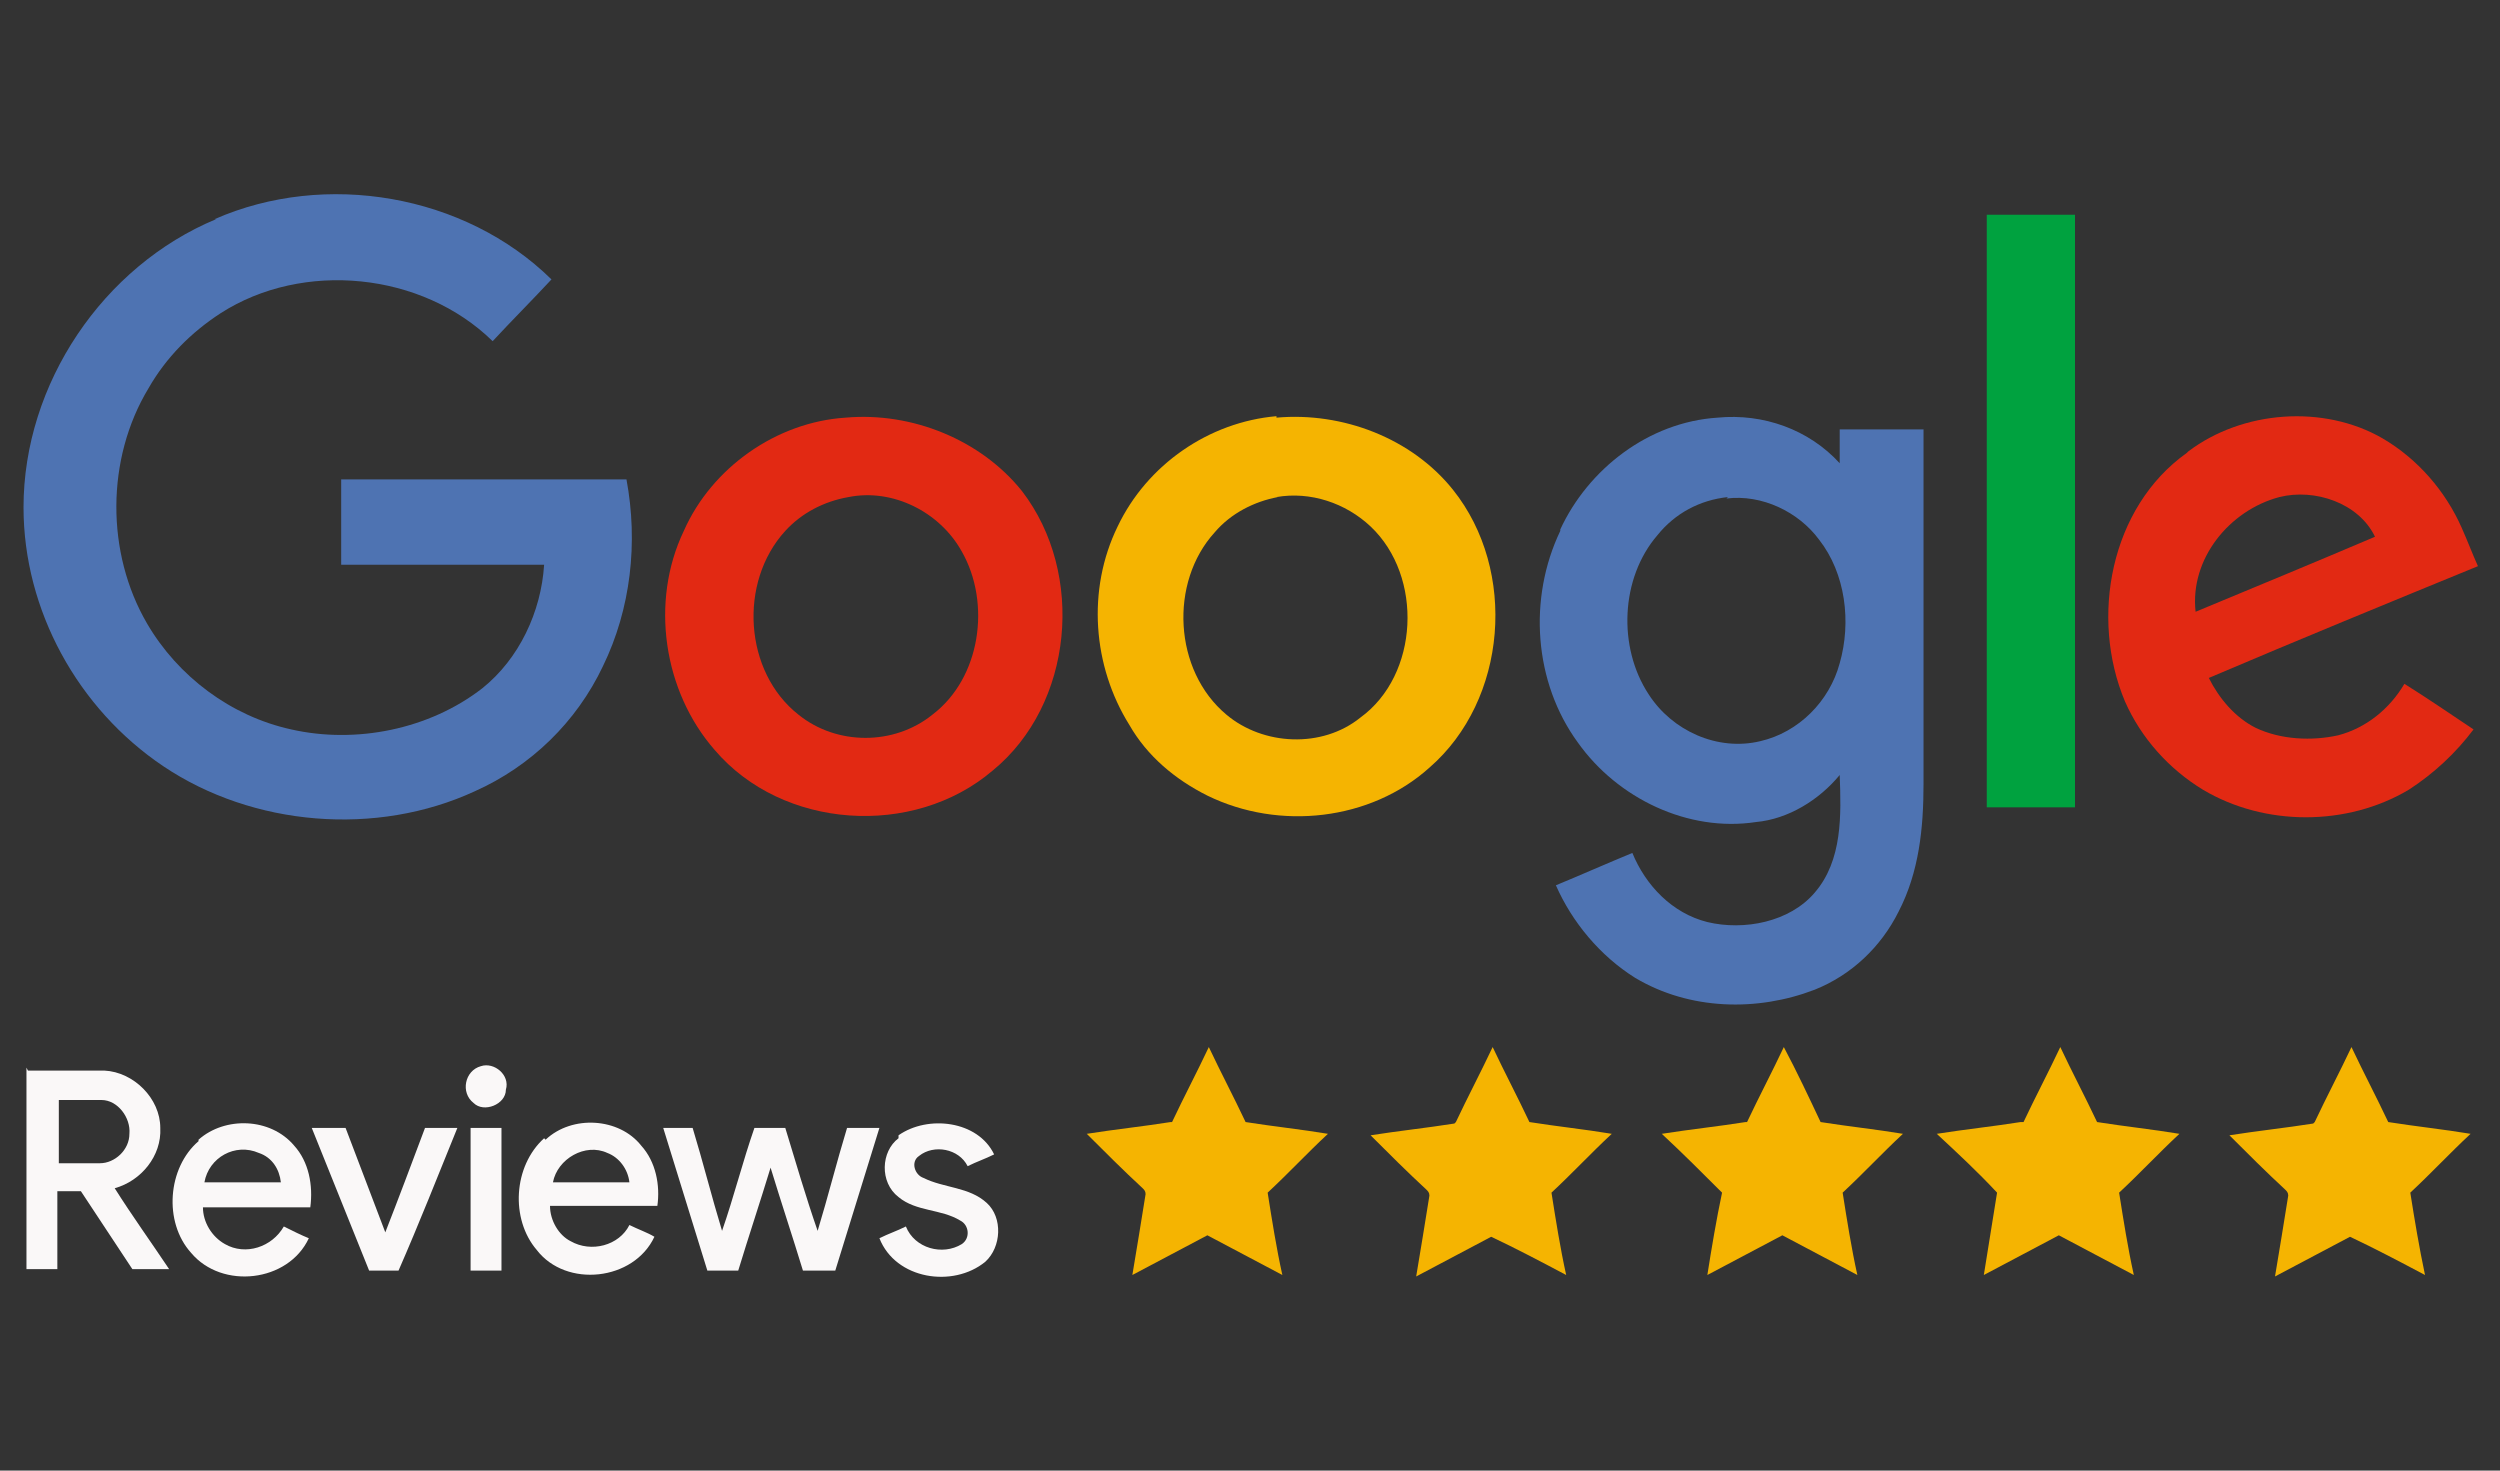 <?xml version="1.0" encoding="UTF-8"?>
<svg xmlns="http://www.w3.org/2000/svg" version="1.1" viewBox="0 0 170 100">
  <rect x="0" y="0" width="170" height="100" fill="#333333" stroke="none"/>
  <defs>
    <style>
      .cls-1 {
        fill: #4e73b2;
      }

      .cls-2 {
        fill: #00a23f;
      }

      .cls-3 {
        fill: #e22913;
      }

      .cls-4 {
        fill: #faf8f8;
      }

      .cls-5 {
        fill: #f5b401;
      }
    </style>
  </defs>
  <!-- Generator: Adobe Illustrator 28.6.0, SVG Export Plug-In . SVG Version: 1.2.0 Build 709)  -->
  <g>
    <g id="Layer_1">
      <g>
        <g>
          <path class="cls-1" d="M14.6,14.9c7.5-3.3,17-1.7,22.9,4.1-1.3,1.4-2.7,2.8-4,4.2-4.8-4.7-12.9-5.5-18.5-1.9-2,1.3-3.7,3-4.9,5.1-2.9,4.8-2.9,11.2-.1,16,2.1,3.6,5.7,6.3,9.8,7.2,4.4,1,9.4,0,13-2.8,2.5-2,4-5.2,4.2-8.4-4.6,0-9.2,0-13.8,0,0-1.9,0-3.9,0-5.8,6.5,0,13,0,19.4,0,.8,4.3.3,8.8-1.6,12.7-1.8,3.8-4.9,6.8-8.7,8.5-6.7,3.1-15.1,2.4-21.2-1.7-5.8-3.9-9.5-10.6-9.5-17.6,0-8.4,5.4-16.4,13.1-19.6Z"/>
          <path class="cls-1" d="M106.1,36c1.9-4.1,6-7.3,10.7-7.6,3.1-.3,6.2.8,8.3,3.1,0-.8,0-1.5,0-2.3,1.9,0,3.8,0,5.7,0,0,8,0,16.1,0,24.1,0,3-.3,6-1.7,8.7-1.2,2.4-3.2,4.3-5.7,5.3-3.9,1.5-8.5,1.4-12.2-.8-2.4-1.5-4.3-3.8-5.4-6.3,1.7-.7,3.5-1.5,5.2-2.2.9,2.2,2.7,4.1,5.1,4.7,2.5.6,5.6,0,7.3-2,1.9-2.2,1.8-5.3,1.7-8-1.4,1.7-3.5,3-5.7,3.2-4.6.7-9.4-1.6-12.1-5.4-3-4.1-3.4-9.8-1.2-14.4ZM117.5,33.8c-1.9.2-3.6,1.1-4.8,2.6-2.5,2.9-2.7,7.6-.6,10.8,1.6,2.5,4.7,3.9,7.6,3.2,2.6-.6,4.7-2.7,5.4-5.3.8-2.8.4-6.1-1.4-8.4-1.4-1.9-3.9-3.1-6.3-2.8Z"/>
        </g>
        <path class="cls-2" d="M135.1,14.6c2,0,4,0,6,0,0,13.4,0,26.8,0,40.3-2,0-4,0-6,0,0-13.4,0-26.9,0-40.3Z"/>
        <g>
          <path class="cls-3" d="M57.5,28.4c4.5-.4,9.2,1.5,12,5,4.3,5.6,3.5,14.5-2,19-5.4,4.6-14.3,4-18.9-1.4-3.5-4-4.4-10.1-2.1-14.9,1.9-4.3,6.3-7.4,11-7.7ZM57.7,33.8c-1.7.3-3.2,1.1-4.3,2.3-3.2,3.5-2.8,9.6.9,12.5,2.6,2.1,6.5,2.1,9.1,0,3.3-2.5,4-7.6,2-11.1-1.5-2.7-4.7-4.3-7.7-3.7Z"/>
          <path class="cls-3" d="M148.8,30.7c3.7-2.8,9.2-3.2,13.2-.9,2.4,1.4,4.3,3.6,5.4,6.1.4.9.7,1.7,1.1,2.6-6.1,2.5-12.2,5-18.3,7.6.7,1.4,1.8,2.7,3.2,3.4,1.7.8,3.8.9,5.6.5,1.9-.5,3.5-1.8,4.5-3.5,1.6,1,3.2,2.1,4.7,3.1-1.2,1.6-2.7,3-4.4,4.1-4.2,2.5-9.8,2.5-14,0-2.3-1.4-4.2-3.5-5.3-6-2.4-5.7-1-13.2,4.2-16.9ZM155,33.8c-3.4.9-6.1,4.2-5.7,7.8,4.1-1.7,8.2-3.4,12.2-5.1-1.1-2.3-4.1-3.3-6.5-2.7Z"/>
        </g>
        <g>
          <path class="cls-5" d="M86.8,28.4c4.5-.4,9.2,1.4,12,4.9,4.4,5.5,3.7,14.3-1.6,18.9-4,3.6-10.2,4.3-15.1,1.9-2.2-1.1-4.1-2.7-5.3-4.8-2.5-4-2.9-9.2-.8-13.5,2-4.2,6.2-7.1,10.8-7.5ZM86.9,33.8c-1.6.3-3.2,1.1-4.3,2.4-3.1,3.4-2.8,9.4.8,12.4,2.5,2.1,6.5,2.3,9.1.2,4-2.9,4.3-9.6.7-13-1.7-1.6-4.1-2.4-6.4-2Z"/>
          <path class="cls-5" d="M79.7,76.3c.8-1.7,1.7-3.4,2.5-5.1.8,1.7,1.7,3.4,2.5,5.1,1.9.3,3.8.5,5.6.8-1.4,1.3-2.7,2.7-4.1,4,.3,1.9.6,3.8,1,5.6-1.7-.9-3.4-1.8-5.1-2.7-1.7.9-3.4,1.8-5.1,2.7.3-1.8.6-3.6.9-5.5,0-.2-.1-.3-.2-.4-1.3-1.2-2.6-2.5-3.8-3.7,1.9-.3,3.8-.5,5.7-.8Z"/>
          <path class="cls-5" d="M99,76.3c.8-1.7,1.7-3.4,2.5-5.1.8,1.7,1.7,3.4,2.5,5.1,1.9.3,3.8.5,5.6.8-1.4,1.3-2.7,2.7-4.1,4,.3,1.9.6,3.8,1,5.6-1.7-.9-3.4-1.8-5.1-2.6-1.7.9-3.4,1.8-5.1,2.7.3-1.8.6-3.6.9-5.5,0-.2-.1-.3-.2-.4-1.3-1.2-2.6-2.5-3.8-3.7,1.9-.3,3.8-.5,5.7-.8Z"/>
          <path class="cls-5" d="M118.8,76.3c.8-1.7,1.7-3.4,2.5-5.1.9,1.7,1.7,3.4,2.5,5.1,1.9.3,3.8.5,5.6.8-1.4,1.3-2.7,2.7-4.1,4,.3,1.9.6,3.8,1,5.6-1.7-.9-3.4-1.8-5.1-2.7-1.7.9-3.4,1.8-5.1,2.7.3-1.9.6-3.7,1-5.6-1.3-1.3-2.7-2.7-4.1-4,1.9-.3,3.8-.5,5.7-.8Z"/>
          <path class="cls-5" d="M137.6,76.3c.8-1.7,1.7-3.4,2.5-5.1.8,1.7,1.7,3.4,2.5,5.1,1.9.3,3.8.5,5.6.8-1.4,1.3-2.7,2.7-4.1,4,.3,1.9.6,3.8,1,5.6-1.7-.9-3.4-1.8-5.1-2.7-1.7.9-3.4,1.8-5.1,2.7.3-1.9.6-3.7.9-5.6-1.3-1.4-2.7-2.7-4.1-4,1.9-.3,3.8-.5,5.7-.8Z"/>
          <path class="cls-5" d="M157.4,76.3c.8-1.7,1.7-3.4,2.5-5.1.8,1.7,1.7,3.4,2.5,5.1,1.9.3,3.8.5,5.6.8-1.4,1.3-2.7,2.7-4.1,4,.3,1.9.6,3.7,1,5.6-1.7-.9-3.4-1.8-5.1-2.6-1.7.9-3.4,1.8-5.1,2.7.3-1.8.6-3.6.9-5.5,0-.2-.1-.3-.2-.4-1.3-1.2-2.6-2.5-3.8-3.7,1.9-.3,3.8-.5,5.7-.8Z"/>
        </g>
        <g>
          <path class="cls-4" d="M32.7,72.5c.9-.3,2,.6,1.7,1.6,0,1-1.5,1.6-2.2.9-.9-.7-.6-2.2.5-2.5Z"/>
          <path class="cls-4" d="M1.9,72.8c1.7,0,3.5,0,5.2,0,2,.1,3.8,1.9,3.8,3.9.1,1.9-1.3,3.6-3.1,4.1,1.2,1.9,2.5,3.7,3.7,5.5-.8,0-1.7,0-2.5,0-1.2-1.8-2.3-3.5-3.5-5.3-.5,0-1,0-1.6,0,0,1.8,0,3.6,0,5.3-.7,0-1.4,0-2.1,0,0-4.6,0-9.1,0-13.7ZM4,74.8c0,1.4,0,2.9,0,4.3.9,0,1.8,0,2.8,0,1,0,2-.9,2-2,.1-1.1-.8-2.3-1.9-2.3-1,0-1.9,0-2.9,0Z"/>
          <path class="cls-4" d="M13.5,77.5c1.8-1.6,4.9-1.5,6.5.4,1,1.1,1.3,2.7,1.1,4.2-2.4,0-4.9,0-7.3,0,0,1,.6,2,1.5,2.5,1.4.8,3.2.2,4-1.2.6.3,1.2.6,1.7.8-1.4,3-5.9,3.5-8,1-1.9-2.1-1.6-5.8.5-7.6ZM13.9,80.4c1.7,0,3.5,0,5.2,0-.1-.9-.6-1.7-1.5-2-1.6-.7-3.4.3-3.7,2Z"/>
          <path class="cls-4" d="M37.1,77.5c1.8-1.7,5-1.5,6.5.4,1,1.1,1.3,2.7,1.1,4.1-2.4,0-4.9,0-7.3,0,0,1,.6,2,1.4,2.4,1.4.8,3.3.3,4-1.1.6.3,1.2.5,1.7.8-1.4,3-6,3.5-8,.9-1.8-2.1-1.6-5.7.5-7.6ZM37.6,80.4c1.7,0,3.5,0,5.2,0-.1-.9-.7-1.7-1.5-2-1.5-.7-3.4.4-3.7,2Z"/>
          <path class="cls-4" d="M61.1,77.2c2-1.4,5.4-1,6.5,1.3-.6.3-1.2.5-1.8.8-.6-1.2-2.3-1.5-3.3-.7-.6.4-.3,1.3.3,1.5,1.4.7,3.1.6,4.3,1.7,1.1,1,1,3-.1,4-2.2,1.8-6.1,1.2-7.2-1.6.6-.3,1.2-.5,1.8-.8.6,1.5,2.5,2,3.8,1.2.6-.4.5-1.3-.1-1.6-1.3-.8-3-.6-4.2-1.6-1.3-1-1.2-3.1,0-4Z"/>
          <path class="cls-4" d="M21.2,76.7c.8,0,1.5,0,2.3,0,.9,2.4,1.8,4.7,2.7,7.1.9-2.3,1.8-4.7,2.7-7.1.7,0,1.5,0,2.2,0-1.3,3.2-2.6,6.5-4,9.7-.7,0-1.4,0-2,0-1.3-3.2-2.6-6.5-3.9-9.7Z"/>
          <path class="cls-4" d="M32,76.7c.7,0,1.4,0,2.1,0,0,3.2,0,6.5,0,9.7-.7,0-1.4,0-2.1,0,0-3.2,0-6.5,0-9.7Z"/>
          <path class="cls-4" d="M44.9,76.7c.7,0,1.5,0,2.2,0,.7,2.3,1.3,4.7,2,7,.8-2.3,1.4-4.7,2.2-7,.7,0,1.4,0,2.1,0,.7,2.3,1.4,4.7,2.2,7,.7-2.3,1.3-4.7,2-7,.7,0,1.5,0,2.2,0-1,3.2-2,6.5-3,9.7-.7,0-1.4,0-2.2,0-.7-2.3-1.5-4.7-2.2-7-.7,2.3-1.5,4.7-2.2,7-.7,0-1.4,0-2.1,0-1-3.2-2-6.5-3-9.7Z"/>
        </g>
      </g>
    </g>
  </g>
</svg>